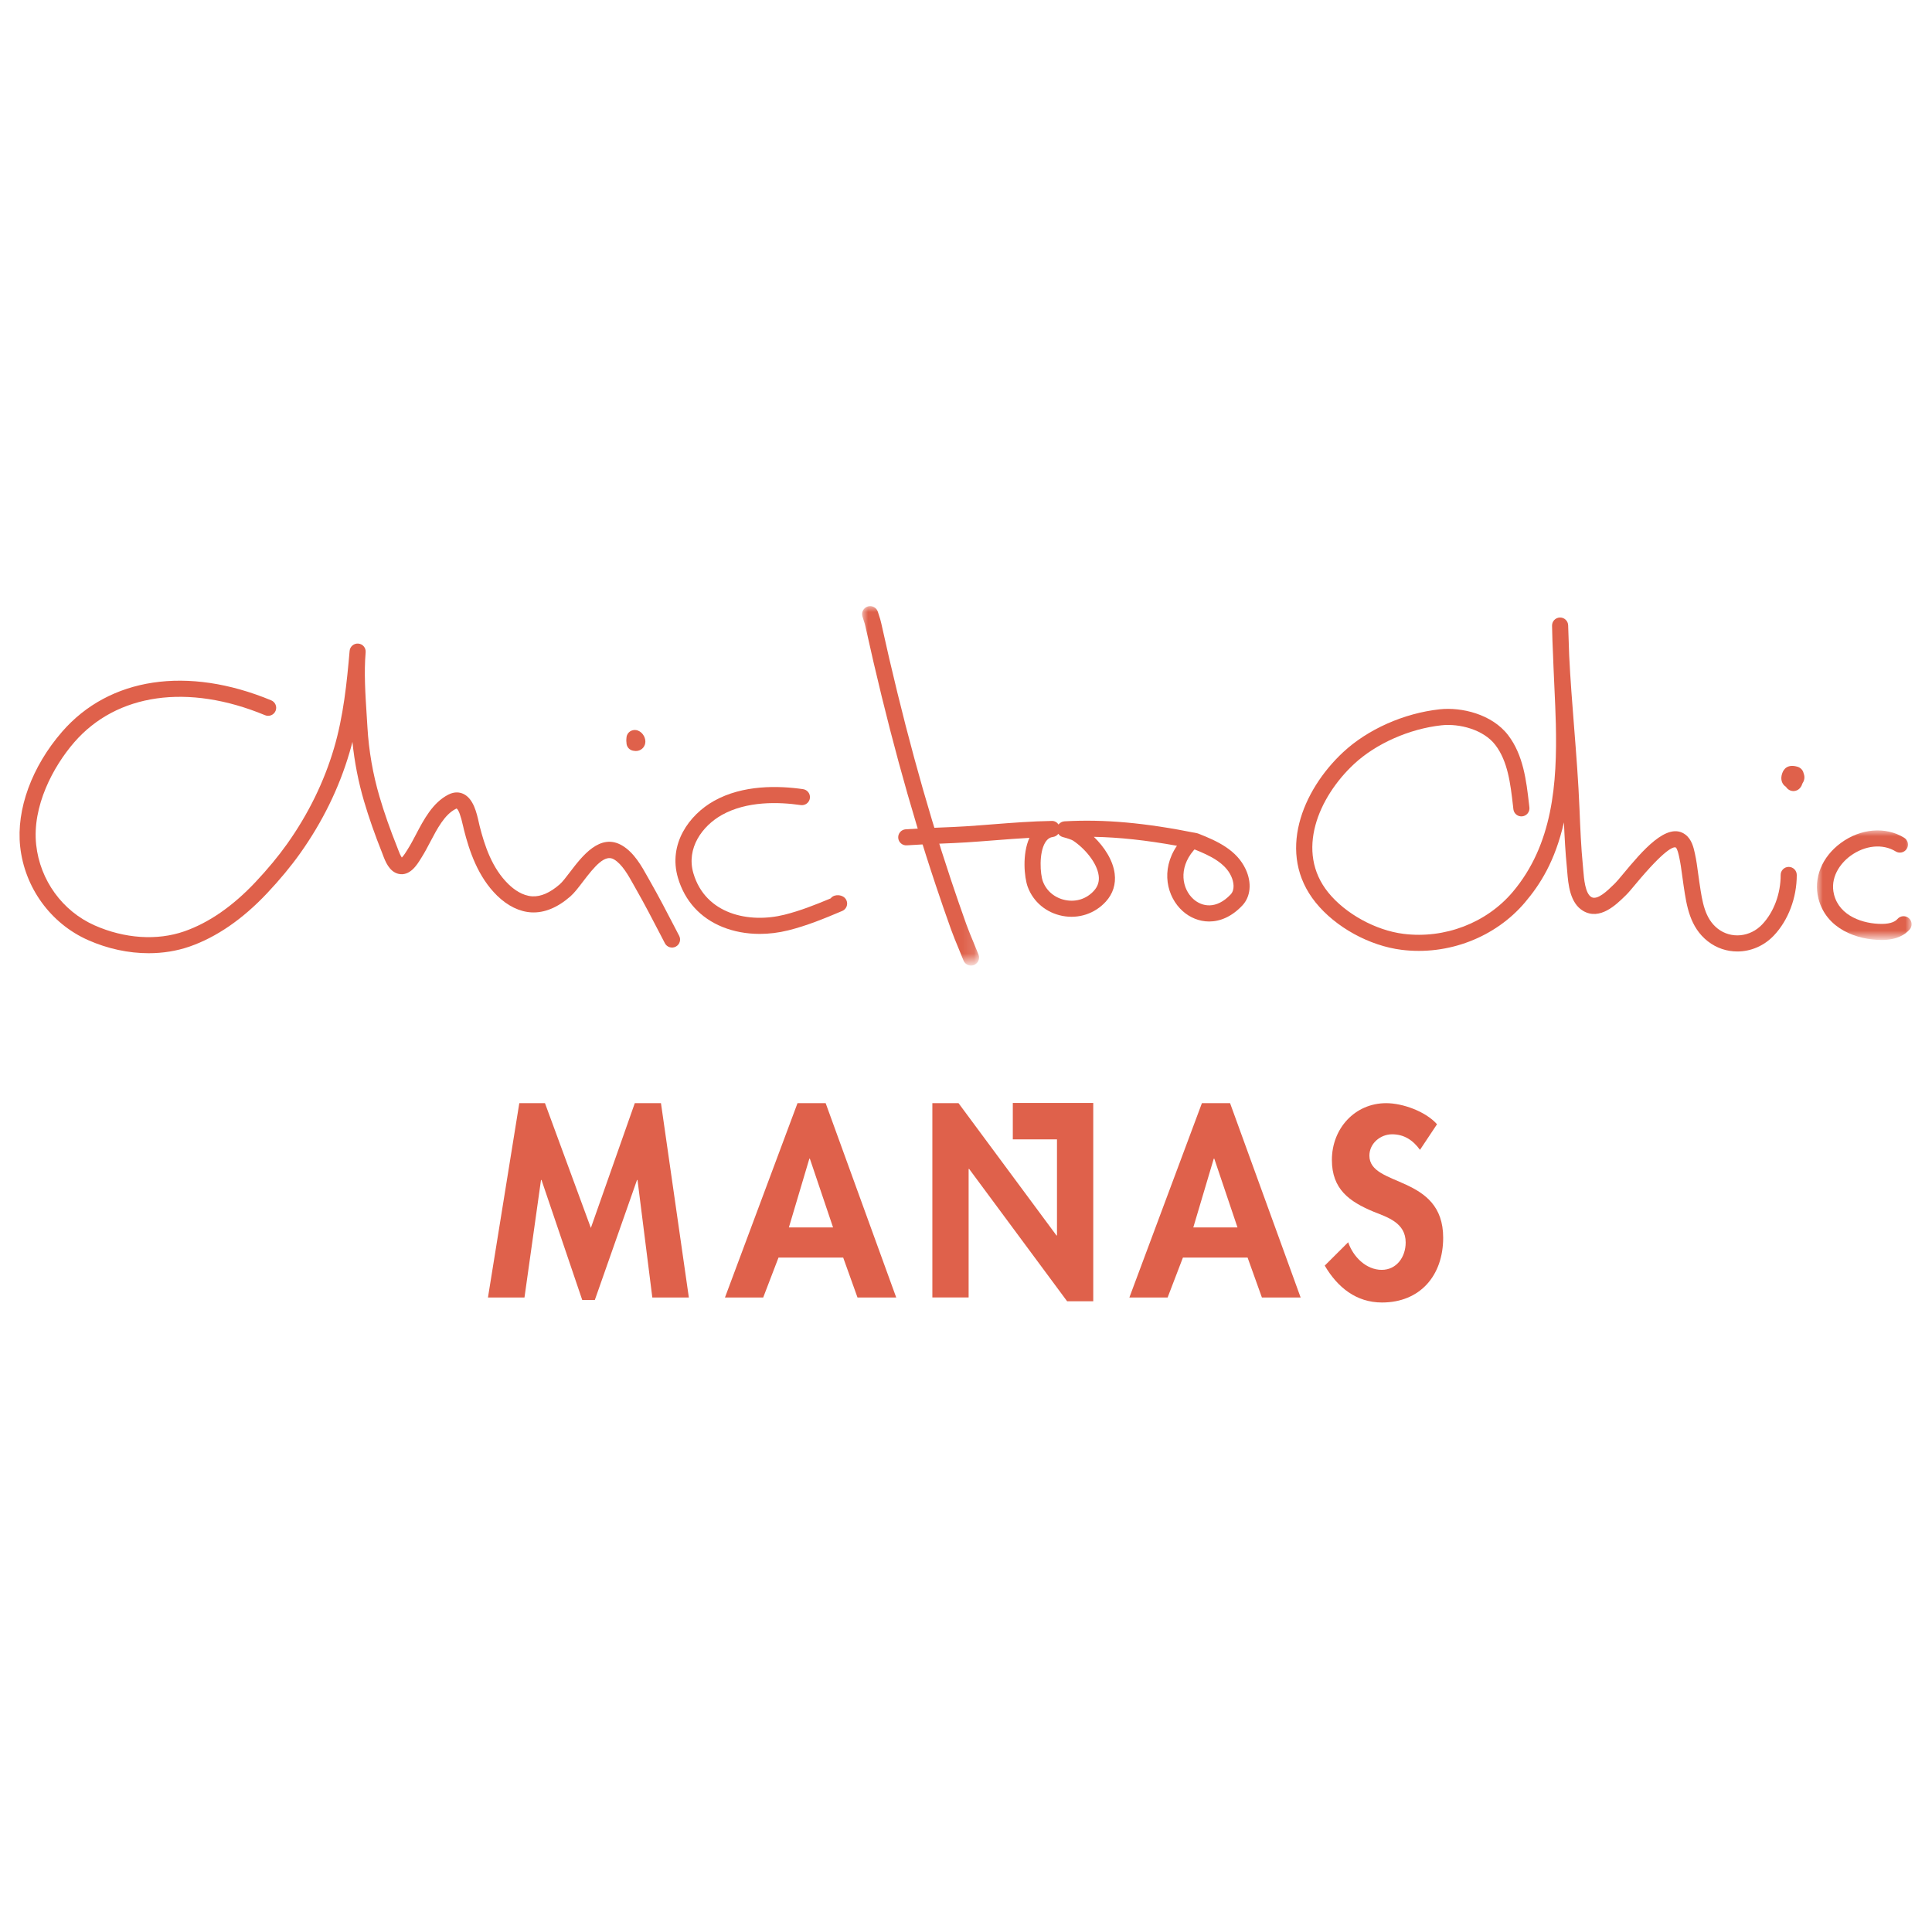 <?xml version="1.0" encoding="utf-8"?>
<!-- Generator: Adobe Illustrator 17.0.0, SVG Export Plug-In . SVG Version: 6.00 Build 0)  -->
<!DOCTYPE svg PUBLIC "-//W3C//DTD SVG 1.1//EN" "http://www.w3.org/Graphics/SVG/1.1/DTD/svg11.dtd">
<svg version="1.1" id="Capa_1" xmlns="http://www.w3.org/2000/svg" xmlns:xlink="http://www.w3.org/1999/xlink" x="0px" y="0px"
	 width="164px" height="162px" viewBox="0 0 164 162" enable-background="new 0 0 164 162" xml:space="preserve">
<title>logo-V</title>
<desc>Created with Sketch.</desc>
<g id="Welcome_1_">
	<g id="_x30_1-home_1_" transform="translate(-935, -1573)">
		<g id="CHICTOOCHIC" transform="translate(724.245, 1154.312)">
			<g id="Logo-color" transform="translate(211.41, 418.575)">
				<polygon id="Fill-1_1_" fill="#DF614B" points="53.23,93.746 49.501,104.337 45.605,93.746 43.427,93.746 40.766,110.241 
					43.866,110.241 45.269,100.266 45.311,100.266 48.768,110.452 49.838,110.452 53.419,100.266 53.461,100.266 54.718,110.241 
					57.819,110.241 55.452,93.746 				"/>
				<path id="Fill-2" fill="#DF614B" d="M67.043,93.746l-6.158,16.495h3.246l1.299-3.389h5.49l1.215,3.389h3.287l-5.99-16.495
					H67.043z M68.049,98.455h0.041l1.97,5.839h-3.75L68.049,98.455z"/>
				<path id="Fill-3" fill="#DF614B" d="M101.371,93.746l-6.158,16.495h3.247l1.299-3.389h5.489l1.215,3.389h3.288l-5.99-16.495
					H101.371z M102.377,98.455h0.043l1.97,5.839h-3.75L102.377,98.455z"/>
				<g id="Group-26" transform="translate(0, 0.058)">
					<path id="Fill-4" fill="#DF614B" d="M115.588,98.142c0-1.045,0.943-1.811,1.927-1.811c1.027,0,1.78,0.51,2.367,1.321
						l1.446-2.173c-0.963-1.087-2.911-1.79-4.315-1.79c-2.66,0-4.609,2.152-4.609,4.816c0,2.493,1.487,3.537,3.519,4.389
						c1.236,0.49,2.744,0.959,2.744,2.621c0,1.237-0.775,2.323-2.032,2.323c-1.319,0-2.43-1.107-2.848-2.344l-1.99,1.983
						c1.088,1.854,2.68,3.131,4.859,3.131c3.226,0,5.195-2.28,5.195-5.498C121.851,99.718,115.588,100.848,115.588,98.142"/>
					<polygon id="Fill-6" fill="#DF614B" points="85.318,93.67 85.318,96.761 89.068,96.761 89.068,104.918 89.025,104.918 
						80.709,93.687 78.489,93.687 78.489,110.182 81.568,110.182 81.568,99.271 81.611,99.271 89.927,110.502 92.147,110.502 
						92.147,96.978 92.147,93.67 89.068,93.67 					"/>
					<path id="Fill-8" fill="#DF614B" d="M11.963,80.962c-1.708,0-3.476-0.375-5.147-1.116c-3.173-1.409-5.381-4.449-5.759-7.937
						c-0.342-3.146,0.99-6.79,3.563-9.75c4.008-4.611,10.643-5.605,17.749-2.66c0.347,0.145,0.513,0.544,0.369,0.893
						c-0.145,0.348-0.545,0.513-0.894,0.368c-6.536-2.711-12.588-1.852-16.191,2.293c-1.797,2.068-3.592,5.441-3.237,8.708
						c0.328,3.006,2.226,5.626,4.958,6.837c2.532,1.124,5.305,1.311,7.608,0.51c2.081-0.724,4.114-2.129,6.046-4.179
						c1.037-1.102,1.941-2.192,2.687-3.241c1.803-2.539,3.143-5.276,3.986-8.138c0.796-2.702,1.089-5.557,1.322-8.247
						c0.031-0.375,0.366-0.654,0.739-0.621c0.376,0.031,0.655,0.362,0.622,0.738c-0.147,1.701-0.027,3.554,0.088,5.345
						c0.021,0.34,0.043,0.677,0.063,1.009c0.118,2.007,0.463,3.991,1.024,5.896c0.397,1.352,0.889,2.756,1.503,4.291
						c0.021,0.054,0.044,0.114,0.068,0.179c0.058,0.156,0.201,0.532,0.325,0.701c0.155-0.145,0.365-0.485,0.441-0.61l0.085-0.138
						c0.225-0.353,0.443-0.769,0.675-1.21c0.665-1.267,1.417-2.701,2.746-3.382c0.555-0.286,1.001-0.192,1.276-0.063
						c0.862,0.402,1.135,1.63,1.316,2.443c0.023,0.105,0.044,0.199,0.063,0.274c0.427,1.683,1.052,3.588,2.45,4.948
						c0.457,0.443,1.179,0.984,2.025,1.029c0.722,0.04,1.505-0.303,2.324-1.015c0.234-0.203,0.544-0.611,0.874-1.043
						c1.02-1.339,2.561-3.363,4.433-2.25c1.008,0.598,1.651,1.75,2.166,2.677c0.068,0.122,0.135,0.243,0.201,0.357
						c0.729,1.275,1.413,2.596,2.075,3.871l0.393,0.756c0.174,0.334,0.043,0.746-0.292,0.92c-0.335,0.173-0.748,0.044-0.921-0.29
						l-0.393-0.758c-0.657-1.264-1.334-2.571-2.049-3.822c-0.068-0.119-0.137-0.243-0.208-0.371
						c-0.459-0.823-0.978-1.756-1.671-2.166c-0.763-0.453-1.614,0.547-2.646,1.903c-0.389,0.51-0.725,0.952-1.064,1.247
						c-1.097,0.952-2.205,1.404-3.296,1.348c-1.007-0.053-2.011-0.543-2.908-1.414c-1.649-1.606-2.373-3.831-2.82-5.589
						c-0.021-0.087-0.046-0.195-0.073-0.314c-0.198-0.893-0.385-1.397-0.553-1.5c0,0-0.033,0.013-0.078,0.037
						c-0.943,0.483-1.561,1.662-2.16,2.802c-0.245,0.466-0.476,0.908-0.733,1.311l-0.073,0.117c-0.302,0.493-0.931,1.52-1.91,1.275
						c-0.772-0.195-1.104-1.073-1.302-1.599l-0.058-0.154c-0.629-1.576-1.135-3.019-1.545-4.412c-0.48-1.635-0.81-3.322-0.983-5.033
						c-0.078,0.306-0.161,0.61-0.251,0.913c-0.884,3.008-2.293,5.882-4.183,8.543c-0.782,1.1-1.726,2.24-2.807,3.387
						c-2.084,2.212-4.301,3.736-6.591,4.533C14.344,80.775,13.168,80.962,11.963,80.962"/>
					<path id="Fill-10" fill="#DF614B" d="M53.316,63.8c-0.06,0-0.118-0.006-0.174-0.018c-0.352-0.034-0.624-0.333-0.618-0.691
						v-0.003c-0.026-0.165-0.01-0.316-0.001-0.408c0.013-0.3,0.221-0.553,0.496-0.634c0.098-0.031,0.205-0.041,0.313-0.024
						c0.486,0.075,0.792,0.559,0.796,0.962c0.006,0.402-0.268,0.732-0.662,0.803C53.416,63.795,53.366,63.8,53.316,63.8"/>
					<path id="Fill-12" fill="#DF614B" d="M63.835,79.323c-1.118,0-2.196-0.198-3.16-0.588c-1.897-0.77-3.204-2.212-3.781-4.169
						c-0.842-2.859,0.933-5.342,3.065-6.534c2.452-1.372,5.462-1.298,7.554-0.995c0.375,0.054,0.634,0.401,0.58,0.773
						c-0.054,0.374-0.402,0.631-0.775,0.579c-1.884-0.274-4.573-0.35-6.691,0.834c-1.659,0.927-3.051,2.82-2.421,4.959
						c1.025,3.478,4.72,4.262,7.718,3.515c1.322-0.328,2.616-0.837,3.929-1.387c0.085-0.111,0.205-0.196,0.349-0.237
						c0.238-0.068,0.487-0.041,0.702,0.078c0.228,0.127,0.363,0.372,0.349,0.633c-0.013,0.26-0.174,0.489-0.414,0.591
						c-1.52,0.645-3.014,1.258-4.584,1.647C65.444,79.224,64.63,79.323,63.835,79.323"/>
					<path id="Fill-14" fill="#DF614B" d="M146.82,80.815c-0.886,0-1.769-0.286-2.511-0.869c-1.524-1.197-1.794-3.018-2.035-4.624
						l-0.033-0.225c-0.037-0.244-0.07-0.492-0.103-0.739c-0.073-0.537-0.14-1.046-0.251-1.547l-0.009-0.041
						c-0.051-0.237-0.15-0.681-0.289-0.786c-0.191-0.067-0.897,0.107-3.401,3.11c-0.342,0.412-0.614,0.736-0.803,0.92l-0.114,0.112
						c-0.742,0.724-2.122,2.07-3.531,1.248c-1.139-0.665-1.272-2.276-1.359-3.342c-0.01-0.127-0.02-0.246-0.03-0.354
						c-0.127-1.272-0.195-2.56-0.249-3.824c-0.759,3.325-2.034,5.291-3.303,6.79c-2.517,2.977-6.53,4.522-10.475,4.03
						c-2.739-0.341-5.603-1.916-7.296-4.013c-3.352-4.152-1.144-9.524,2.327-12.758c2.092-1.95,5.16-3.313,8.205-3.645
						c1.836-0.199,4.436,0.404,5.809,2.202c1.287,1.686,1.54,3.866,1.763,5.791l0.038,0.334c0.044,0.375-0.224,0.714-0.6,0.758
						c-0.375,0.044-0.714-0.223-0.759-0.598l-0.038-0.337c-0.212-1.835-0.432-3.731-1.493-5.12
						c-1.004-1.315-3.061-1.837-4.572-1.672c-2.722,0.296-5.564,1.555-7.421,3.285c-3.024,2.817-4.999,7.43-2.195,10.903
						c1.46,1.808,4.032,3.221,6.4,3.515c3.489,0.434,7.038-0.927,9.26-3.555c3.415-4.038,3.778-9.237,3.662-14.252
						c-0.024-1.023-0.073-2.067-0.12-3.076c-0.028-0.601-0.057-1.201-0.08-1.802c-0.011-0.296-0.023-0.593-0.034-0.888
						c-0.041-0.861-0.073-1.724-0.088-2.584c-0.007-0.375,0.292-0.685,0.668-0.694c0.372-0.01,0.688,0.286,0.699,0.661
						c0.026,0.853,0.056,1.704,0.087,2.556c0.1,2.045,0.261,4.094,0.419,6.095c0.178,2.263,0.363,4.604,0.456,6.917
						c0.066,1.608,0.131,3.249,0.289,4.846c0.011,0.117,0.023,0.243,0.033,0.378c0.061,0.736,0.161,1.967,0.686,2.274
						c0.508,0.297,1.369-0.544,1.883-1.046l0.12-0.115c0.137-0.132,0.4-0.448,0.704-0.813c1.575-1.891,3.731-4.48,5.271-3.33
						c0.548,0.409,0.704,1.119,0.806,1.588l0.009,0.04c0.122,0.557,0.198,1.117,0.269,1.66c0.033,0.239,0.064,0.478,0.1,0.716
						l0.034,0.225c0.222,1.487,0.432,2.891,1.528,3.754c1.125,0.884,2.75,0.731,3.778-0.357c0.986-1.039,1.571-2.608,1.567-4.198
						c-0.001-0.377,0.303-0.682,0.682-0.684h0.001c0.376,0,0.682,0.304,0.684,0.681c0.006,1.929-0.719,3.851-1.94,5.139
						C149.078,80.353,147.947,80.815,146.82,80.815"/>
					<path id="Fill-16" fill="#DF614B" d="M151.583,67.199c-0.228,0-0.469-0.105-0.637-0.36c-0.09-0.057-0.155-0.121-0.198-0.175
						c-0.12-0.146-0.295-0.466-0.118-0.974c0.135-0.384,0.47-0.793,1.295-0.557c0.249,0.071,0.464,0.284,0.516,0.537
						c0.004,0.014,0.009,0.028,0.013,0.043c0.068,0.175,0.081,0.368,0.028,0.554c-0.027,0.097-0.07,0.186-0.127,0.269
						c-0.088,0.28-0.258,0.546-0.575,0.635C151.717,67.189,151.65,67.199,151.583,67.199"/>
					<g id="Group-20" transform="translate(167.223, 21.127)">
						<g id="Clip-19">
						</g>
						<defs>
							<filter id="Adobe_OpacityMaskFilter" filterUnits="userSpaceOnUse" x="-13.645" y="49.41" width="8.036" height="9.301">
								<feColorMatrix  type="matrix" values="1 0 0 0 0  0 1 0 0 0  0 0 1 0 0  0 0 0 1 0"/>
							</filter>
						</defs>
						<mask maskUnits="userSpaceOnUse" x="-13.645" y="49.41" width="8.036" height="9.301" id="mask-2_1_">
							<g filter="url(#Adobe_OpacityMaskFilter)">
								<polygon id="path-1_1_" fill="#FFFFFF" points="-5.61,58.712 -5.61,49.41 -13.645,49.41 -13.645,58.712 								"/>
							</g>
						</mask>
						<path id="Fill-18" mask="url(#mask-2_1_)" fill="#DF614B" d="M-8.145,58.712c-2.078,0-4.715-0.921-5.375-3.522
							c-0.437-1.726,0.295-3.532,1.908-4.716c1.686-1.235,3.793-1.409,5.369-0.441c0.322,0.198,0.422,0.617,0.224,0.938
							c-0.198,0.321-0.618,0.421-0.94,0.225c-1.099-0.677-2.609-0.527-3.844,0.378c-0.906,0.665-1.747,1.876-1.391,3.282
							c0.469,1.849,2.495,2.495,4.066,2.492c0.792-0.003,1.154-0.23,1.32-0.421c0.249-0.284,0.681-0.313,0.966-0.065
							c0.283,0.249,0.313,0.679,0.064,0.964c-0.352,0.401-1.042,0.881-2.338,0.887H-8.145z"/>
					</g>
					<g id="Group-23" transform="translate(78.141, 0)">
						<g id="Clip-22">
						</g>
						<defs>
							<filter id="Adobe_OpacityMaskFilter_1_" filterUnits="userSpaceOnUse" x="-5.618" y="51.501" width="9.93" height="30.51">
								<feColorMatrix  type="matrix" values="1 0 0 0 0  0 1 0 0 0  0 0 1 0 0  0 0 0 1 0"/>
							</filter>
						</defs>
						<mask maskUnits="userSpaceOnUse" x="-5.618" y="51.501" width="9.93" height="30.51" id="mask-4_1_">
							<g filter="url(#Adobe_OpacityMaskFilter_1_)">
								<polygon id="path-3_1_" fill="#FFFFFF" points="4.312,51.502 -5.618,51.502 -5.618,82.011 4.312,82.011 								"/>
							</g>
						</mask>
						<path id="Fill-21" mask="url(#mask-4_1_)" fill="#DF614B" d="M3.628,82.011c-0.273,0-0.531-0.165-0.637-0.434
							c-0.128-0.327-0.266-0.66-0.406-0.994c-0.219-0.527-0.447-1.073-0.645-1.622c-0.441-1.23-0.879-2.495-1.3-3.76
							c-2.229-6.67-4.181-13.854-5.97-21.963c-0.044-0.203-0.078-0.306-0.135-0.473c-0.034-0.104-0.074-0.222-0.122-0.384
							c-0.11-0.36,0.094-0.742,0.456-0.851c0.36-0.109,0.743,0.095,0.853,0.456c0.044,0.146,0.08,0.253,0.111,0.347
							c0.061,0.181,0.113,0.337,0.174,0.611c1.779,8.063,3.719,15.201,5.932,21.827c0.419,1.255,0.853,2.509,1.29,3.73
							c0.187,0.517,0.407,1.046,0.62,1.558c0.144,0.344,0.286,0.685,0.417,1.021c0.138,0.351-0.036,0.746-0.387,0.884
							C3.794,81.996,3.71,82.011,3.628,82.011"/>
					</g>
					<path id="Fill-24" fill="#DF614B" d="M89.181,70.827c-0.105,0.141-0.265,0.24-0.451,0.267
						c-0.179,0.024-0.443,0.102-0.669,0.483c-0.533,0.891-0.423,2.664-0.188,3.292c0.306,0.82,1.025,1.413,1.924,1.586
						c0.911,0.176,1.787-0.112,2.405-0.792c0.336-0.368,0.47-0.789,0.407-1.282c-0.138-1.106-1.206-2.337-2.189-2.984
						c-0.098-0.064-0.498-0.202-0.839-0.289C89.412,71.067,89.272,70.963,89.181,70.827 M100.758,72.157
						c-0.02,0.007-0.031,0.01-0.037,0.013c-0.007,0.01-0.031,0.041-0.066,0.081c-1.292,1.521-0.967,3.258-0.004,4.119
						c0.728,0.651,1.938,0.89,3.155-0.391c0.382-0.401,0.273-1.07,0.046-1.562C103.329,73.29,102.057,72.675,100.758,72.157
						 M101.987,78.27c-0.857,0-1.648-0.344-2.249-0.883c-1.339-1.2-1.896-3.483-0.487-5.545c-2.625-0.473-4.905-0.719-7.054-0.758
						c0.876,0.844,1.624,1.972,1.769,3.127c0.113,0.888-0.148,1.709-0.753,2.372c-0.933,1.023-2.309,1.477-3.676,1.213
						c-1.371-0.264-2.472-1.18-2.947-2.451c-0.305-0.816-0.483-2.814,0.141-4.175c-1.008,0.055-2.019,0.135-3.009,0.212
						c-0.782,0.061-1.562,0.122-2.341,0.172c-0.676,0.044-1.387,0.072-2.141,0.104c-0.93,0.037-1.893,0.077-2.92,0.148
						c-0.377,0.026-0.702-0.259-0.729-0.634c-0.026-0.375,0.258-0.702,0.635-0.728c1.045-0.072,2.018-0.112,2.958-0.151
						c0.745-0.03,1.447-0.058,2.109-0.101c0.772-0.05,1.545-0.109,2.321-0.171c1.641-0.128,3.337-0.26,5.007-0.287
						c0.248-0.01,0.454,0.118,0.58,0.304c0.118-0.156,0.302-0.26,0.508-0.271c3.36-0.19,6.82,0.119,11.221,1.005
						c0.027,0.004,0.054,0.011,0.081,0.02c0.019,0.006,0.037,0.011,0.054,0.018c1.621,0.635,3.266,1.393,4.025,3.033
						c0.531,1.146,0.419,2.324-0.293,3.073C103.884,77.88,102.899,78.27,101.987,78.27"/>
				</g>
			</g>
		</g>
	</g>
</g>
</svg>
